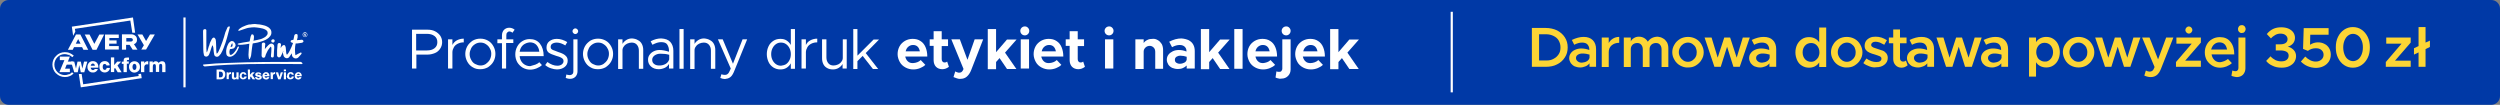 <?xml version="1.0" encoding="utf-8"?>
<!-- Generator: Adobe Illustrator 27.2.0, SVG Export Plug-In . SVG Version: 6.00 Build 0)  -->
<svg version="1.1" id="Ebene_1" xmlns="http://www.w3.org/2000/svg" xmlns:xlink="http://www.w3.org/1999/xlink" x="0px" y="0px"
	 viewBox="0 0 1145 48" style="enable-background:new 0 0 1145 48;" xml:space="preserve">
<rect x="0" y="0" width="1145" height="48" fill="#808080" stroke="none"/>
<style type="text/css">
	.st0{fill:#0039A6;}
	.st1{fill:#FFFFFF;}
	.st2{fill:none;}
	.st3{fill:none;stroke:#FFFFFF;stroke-miterlimit:10;}
	.st4{fill:#FCD535;}
</style>
<path id="Rechteck_473" class="st0" d="M4,0h1137c2.2,0,4,1.8,4,4v40c0,2.2-1.8,4-4,4H4c-2.2,0-4-1.8-4-4V4C0,1.8,1.8,0,4,0z"/>
<g id="AZ-WePrint_Druckservice-Logo_positiv_1" transform="translate(408 265)">
	<g id="Avery_Zweckform">
		<g id="Pfad_809">
			<path class="st1" d="M-344.6-231.1l0.1,0.9l-25.4,3.8l-0.7-4.7h-1.3l0.9,6.1l27.9-4.2l-0.3-2L-344.6-231.1L-344.6-231.1z
				 M-347.1-257l-28,4.2l0.6,4.2l1-1.9l-0.2-1.3l25.4-3.8l0.9,5.6h1.3L-347.1-257z"/>
		</g>
		<g id="Gruppe_613" transform="translate(3.196 17.938)">
			<g id="Pfad_810">
				<path class="st1" d="M-383.8-257h4.6l-2.2,5.5h2.2v1.6h-4.8l2.3-5.5h-2.1V-257"/>
			</g>
		</g>
		<g id="Pfad_811">
			<path class="st1" d="M-378.1-236.8h3.6v1.4h-3.6"/>
		</g>
		<g id="Gruppe_614" transform="translate(0 15.884)">
			<g id="Pfad_812">
				<path class="st1" d="M-374.3-247.2c-0.5,0.5-1.2,1-1.9,1.2l-0.3-0.8c0.6-0.2,1.1-0.6,1.5-1L-374.3-247.2z M-376.1-246
					c-0.7,0.3-1.4,0.4-2.2,0.4v-0.9c0.6,0,1.2-0.1,1.8-0.4L-376.1-246z M-378.3-245.6c-1.5,0-3-0.6-4-1.7l0.6-0.6
					c0.9,0.9,2.1,1.4,3.4,1.4V-245.6L-378.3-245.6z M-382.3-247.2c-1.1-1.1-1.7-2.6-1.7-4.1h0.9c0,1.3,0.5,2.5,1.4,3.4L-382.3-247.2
					z M-384-251.3c0-1.5,0.6-3,1.7-4l0.6,0.6c-0.9,0.9-1.4,2.2-1.4,3.4H-384z M-382.3-255.3c1-1.1,2.5-1.7,4-1.7v0.9
					c-1.3,0-2.5,0.5-3.4,1.4L-382.3-255.3z M-378.3-257c0.7,0,1.5,0.1,2.2,0.4l-0.4,0.9c-0.6-0.2-1.2-0.4-1.8-0.4L-378.3-257
					L-378.3-257z M-376.1-256.6L-376.1-256.6l-0.2,0.5L-376.1-256.6z M-376.1-256.6c0.7,0.3,1.3,0.7,1.9,1.2l-0.7,0.7
					c-0.4-0.4-1-0.8-1.5-1"/>
			</g>
		</g>
		<g id="Pfad_813">
			<path class="st1" d="M-369.4-231.9h-1.6l-0.7-3.3l0,0l-0.7,3.3h-1.6l-1.5-4.9h1.5l0.8,3.2l0,0l0.7-3.2h1.5l0.7,3.2l0,0l0.8-3.2
				h1.5L-369.4-231.9z"/>
		</g>
		<g id="Gruppe_615" transform="translate(16.047 19.997)">
			<g id="Pfad_814">
				<path class="st1" d="M-380.6-254.9c0-0.5-0.4-1-0.9-1s-0.9,0.4-1,1H-380.6z M-382.5-254c0,0.6,0.4,1,0.9,1.1h0.1
					c0.4,0,0.7-0.2,0.9-0.5h1.4c-0.3,1-1.3,1.7-2.3,1.6c-1.3,0.1-2.4-0.9-2.5-2.3c0-0.1,0-0.2,0-0.3c0-1.4,1-2.6,2.4-2.6h0.1
					c1.7,0,2.6,1.3,2.5,3H-382.5L-382.5-254z"/>
			</g>
			<g id="Pfad_815">
				<path class="st1" d="M-375.3-255c0-0.4-0.4-0.7-0.8-0.7c-0.8,0-0.9,0.7-0.9,1.4c0,0.6,0.2,1.3,0.9,1.3c0.6,0,0.8-0.3,0.9-0.9
					h1.5c-0.1,1.2-1.1,2.1-2.4,2.1s-2.4-1-2.4-2.3c0-0.1,0-0.1,0-0.2c-0.2-1.4,0.8-2.6,2.2-2.7c0.1,0,0.2,0,0.2,0
					c1.2-0.1,2.2,0.8,2.3,1.9l0,0C-374.3-255-374.8-255-375.3-255z"/>
			</g>
		</g>
		<g id="Pfad_816">
			<path class="st1" d="M-357.2-238.7h1.5v3.5l1.4-1.6h1.8l-1.7,1.8l1.9,3.1h-1.8l-1.2-2l-0.4,0.4v1.5h-1.5L-357.2-238.7
				L-357.2-238.7z"/>
		</g>
		<g id="Gruppe_616" transform="translate(31.786 18.349)">
			<g id="Pfad_817">
				<path class="st1" d="M-383.2-254.1h-0.8v-1h0.8c0-1.5,0.4-1.9,1.7-1.9c0.3,0,0.5,0,0.8,0v1.1c-0.1,0-0.3,0-0.4,0
					c-0.3,0-0.6,0-0.6,0.5v0.2h0.9v1h-0.9v3.9h-1.5V-254.1z"/>
			</g>
			<g id="Pfad_818">
				<path class="st1" d="M-378.2-251.3c0.7,0,0.9-0.8,0.9-1.4c0-0.6-0.2-1.4-0.9-1.4c-0.7,0-0.9,0.8-0.9,1.4
					S-378.9-251.3-378.2-251.3 M-378.2-255.3c1.4,0,2.5,1.1,2.5,2.5v0.1c0.1,1.4-1,2.5-2.4,2.6s-2.5-1-2.6-2.4c0-0.1,0-0.1,0-0.2
					c-0.1-1.4,1-2.5,2.3-2.6C-378.3-255.3-378.3-255.3-378.2-255.3"/>
			</g>
			<g id="Pfad_819">
				<path class="st1" d="M-375.2-255.2h1.5v0.9l0,0c0.2-0.6,0.8-1,1.4-1c0.1,0,0.3,0,0.4,0v1.5c-0.2-0.1-0.4-0.1-0.6-0.1
					c-0.6,0-1.1,0.4-1.2,1.1v0.1v2.4h-1.5L-375.2-255.2L-375.2-255.2z"/>
			</g>
			<g id="Pfad_820">
				<path class="st1" d="M-371.3-255.2h1.5v0.7l0,0c0.3-0.5,0.8-0.8,1.3-0.8c0.6,0,1.1,0.3,1.4,0.8c0.3-0.5,0.9-0.8,1.5-0.8
					c1.5,0,1.6,1.2,1.6,2.1v2.9h-1.5v-2.9c0-0.5-0.2-0.9-0.7-0.9c-0.7,0-0.7,0.5-0.7,1.3v2.4h-1.5v-2.6c0-0.6-0.2-1-0.6-1
					c-0.6,0-0.8,0.3-0.8,1.3v2.4h-1.5L-371.3-255.2L-371.3-255.2z"/>
			</g>
		</g>
		<g id="Pfad_821">
			<path class="st1" d="M-373.3-245l1.1-2.1l1.1,2.1H-373.3z M-373.2-249.2l-3.7,7h2.2l0.6-1.2h3.7l0.6,1.2h2.2l-3.6-7H-373.2z"/>
		</g>
		<g id="Gruppe_617" transform="translate(31.854 7.737)">
			<g id="Pfad_822">
				<path class="st1" d="M-379-254.5c0,0.5-0.4,0.8-1,0.8h-2v-1.6h2C-379.4-255.3-379-255-379-254.5z M-377.1-254.6L-377.1-254.6
					c0-0.6-0.2-1.2-0.6-1.6c-0.6-0.6-1.4-0.9-2.2-0.8h-4.1v7h1.9v-2.2h1.6l1.4,2.2h2.2l-1.6-2.5C-377.6-252.8-377-253.6-377.1-254.6
					"/>
			</g>
		</g>
		<g id="Pfad_823">
			<path class="st1" d="M-339.3-249.2l-1.8,3l-1.7-3h-2.2l2.9,4.9l-1.2,2h2.2l4-6.9H-339.3z"/>
		</g>
		<g id="Pfad_824">
			<path class="st1" d="M-357.9-245h3.3v-1.5h-3.3v-1.1h4.3v-1.6h-6.3v6.9h6.3v-1.6h-4.4v-1.1L-357.9-245L-357.9-245z"/>
		</g>
		<g id="Pfad_825">
			<path class="st1" d="M-364.8-244.9l-2.2-4.3h-2.2l3.6,7h1.8l3.5-7h-2.2L-364.8-244.9z"/>
		</g>
	</g>
	<g id="senkrechte_Linie">
		<rect x="-324" y="-257" class="st1" width="1" height="32"/>
	</g>
	<g id="We_Print" transform="translate(69 3)">
		<g id="WePrint" transform="translate(0.005)">
			<g id="Gruppe_618">
				<g id="Pfad_826">
					<path class="st1" d="M-347.3-244.6c-0.2,0.4-0.4,0.8-0.5,1.2c-0.2,0.4-0.4,0.8-0.6,1.2s-0.7,0.6-1.2,0.4
						c-0.2-0.1-0.4-0.4-0.5-0.6c0-0.9,0-1.7,0-2.6c0.1-0.8,0.1-1.7,0.2-2.5c0.1-0.5,0.2-0.7,0.7-0.8c0.5,0,0.9,0.2,0.9,0.7
						c0,0.2,0,0.5-0.1,0.7c0,0.2,0,0.5-0.1,0.8c0.3-0.1,0.3-0.3,0.4-0.5c0.4-0.7,1.4-1.1,1.7-0.4c0.2,0.4,0.3,0.8,0.3,1.2
						c0.1,0.7,0.1,1.4,0.2,2.2c0.1,0.2,0.2,0.5,0.3,0.7c0.2-0.2,0.4-0.4,0.6-0.7c0.3-0.4,0.5-0.9,0.8-1.4c0.5-1,0.9-1.9,1.3-3
						c0.1-0.2,0.1-0.4-0.2-0.4c-0.3-0.1-0.8-0.2-0.8-0.7c0.1-0.5,0.4-0.5,0.8-0.6c0.2,0,0.4-0.1,0.5-0.1c0.1-0.5,0.2-1,0.3-1.5
						c0-0.2,0.1-0.4,0.1-0.5c0.2-0.5,0.6-0.7,1.1-0.6c0.1,0,0.1,0.1,0.2,0.1c0.1,0.1,0.2,0.2,0.2,0.4c0,0.3,0,0.7,0,1
						c-0.1,0.4-0.2,0.9-0.3,1.3c0.4-0.1,0.9-0.1,1.3-0.1c0.2,0,0.5-0.1,0.7-0.1c0.1,0,0.2,0,0.2,0c0.4,0,0.7,0.3,0.8,0.7
						c0,0.2-0.3,0.6-0.8,0.7c-0.7,0.1-1.3,0.2-2.1,0.3c-0.2,0-0.4,0-0.7,0c-0.4,1.8-0.4,3.6-0.1,5.4c0.5-0.3,0.9-0.5,1.3-0.7
						c0.3-0.2,0.5-0.3,0.8-0.4c0.2-0.2,0.5-0.2,0.7,0c0.1,0.3-0.1,0.6-0.3,0.8c-0.3,0.4-0.7,0.7-1,1.1c-0.6,0.8-1.8,0.9-2.5,0.2
						c-0.4-0.3-0.6-0.8-0.6-1.2c0-0.2-0.1-0.4-0.1-0.7c-0.1,0.2-0.2,0.4-0.3,0.5c-0.3,0.5-0.6,0.9-0.9,1.3c-0.4,0.5-1.2,0.6-1.7,0.3
						s-0.8-0.7-0.9-1.2c-0.1-0.4-0.2-0.9-0.3-1.3C-347.2-244.4-347.2-244.5-347.3-244.6"/>
				</g>
				<g id="Pfad_827">
					<path class="st1" d="M-355.7-245.5c0.3-0.4,0.7-0.9,1.1-1.3c0.3-0.4,0.7-0.7,1.1-1c0.7-0.5,1.5-0.2,1.9,0.4
						c0,0.1,0.1,0.2,0.1,0.2c0.1,0.3,0.1,0.7,0.1,1c-0.1,1.2-0.2,2.6-0.2,3.8c0,0.4-0.1,0.6-0.4,0.7c-0.4,0.1-0.9-0.1-0.9-0.4
						c0-0.2,0-0.4,0-0.6c0.1-0.9,0.2-2,0.2-2.9c0-0.3,0-0.5-0.1-0.8c-0.1-0.5-0.4-0.1-0.6,0.2c-0.7,0.8-1.2,1.6-1.6,2.6
						c-0.2,0.4-0.4,0.9-0.5,1.4c-0.1,0.3-0.2,0.5-0.5,0.6c-0.4,0.1-0.8,0-1-0.3c-0.1-0.2-0.2-0.4-0.2-0.7c0-1.4,0.1-3,0.1-4.4
						c0-0.2,0-0.4,0-0.6c-0.1-0.5,0.3-0.9,0.7-0.9c0.5-0.1,0.9,0.3,0.9,0.7v0.1c0,0.2-0.1,0.4-0.1,0.6L-355.7-245.5
						C-355.8-245.5-355.7-245.5-355.7-245.5"/>
				</g>
				<g id="Pfad_828">
					<path class="st1" d="M-351.9-250c0.4,0,0.7,0.3,0.7,0.7c0,0.2-0.1,0.4-0.2,0.5c-0.1,0.2-0.3,0.3-0.5,0.3
						c-0.3-0.1-0.7-0.1-0.8-0.4C-352.9-249.5-352.6-250-351.9-250"/>
				</g>
				<g id="Pfad_829">
					<path class="st1" d="M-382.3-244c-0.1-0.2-0.1-0.4-0.1-0.6c0-0.4-0.1-0.8-0.1-1.1c0-1.3,0-5.5,0-6.8c0-0.5,0-1.1,0-1.7
						c0-0.1-0.1-0.2-0.2-0.3c-0.2-0.2-0.5-0.2-0.8-0.1c-0.3,0.1-0.5,0.4-0.5,0.7v1c0,1.6,0.1,6,0.1,7.6c0,0.9,0.1,1.7,0.3,2.5
						c0.1,0.4,0.5,0.7,0.9,0.7c0.4,0.1,0.8-0.1,1.1-0.4c0.7-0.7,1.3-3.6,1.7-4.4c0.1-0.2,0.2-0.3,0.3-0.4c0.1,0.4,0.2,0.8,0.3,1.1
						c0.1,0.6,0.2,3.2,0.6,3.7c0.5,0.6,1.3,0.7,1.9,0.2c0.1-0.1,0.2-0.2,0.2-0.2c0.2-0.3,0.4-0.5,0.7-0.8c0.5-0.9,1-1.8,1.3-2.7
						c0.6-1.6,1.2-3.2,1.6-4.8c0.4-1.5,0.8-3,1.2-4.5c0-0.2,0.1-0.3,0.1-0.5c-0.5-0.2-1,0-1.2,0.5c-0.3,0.7-0.6,1.4-0.9,2.1
						c0,0.1-0.6,2-0.6,2.1c-0.3,1.2-1,2.9-1.4,4c-0.3,0.9-0.7,1.7-1.1,2.6c-0.2,0.4-0.4,0.8-0.8,1.1c-0.3-0.3-0.3-2.7-0.3-3.2
						c-0.1-1.2,0-2.2-0.2-3.2c-0.1-0.3-0.2-0.5-0.4-0.7c-0.2-0.3-0.5-0.4-0.8-0.2c-0.1,0.1-0.2,0.1-0.3,0.2
						c-0.1,0.2-0.2,0.3-0.3,0.4c-0.1,0.2-0.2,0.4-0.3,0.6c-0.1,0.3-0.2,0.5-0.4,0.8c-0.1,0.3-0.2,0.5-0.3,0.8c0,0.1-0.1,0.3-0.1,0.5
						l0,0C-381.5-246.8-381.9-244.4-382.3-244"/>
				</g>
				<g id="Pfad_830">
					<path class="st1" d="M-370.6-248.2c-0.2,0.1-0.3,0.3-0.4,0.5c-0.2,0.4-0.3,0.8-0.4,1.2c0.2,0,0.3,0,0.5-0.1
						c0.1,0,0.3-0.1,0.3-0.2c0.1-0.1,0.1-0.2,0.1-0.4s0-0.3,0-0.5s0-0.3-0.1-0.4C-370.5-248.2-370.6-248.3-370.6-248.2
						 M-369.5-246.3c-0.1,0.2-0.3,0.3-0.4,0.4c-0.2,0.1-0.4,0.2-0.6,0.2c-0.4,0.1-0.8,0.2-1.2,0.2c-0.1,0.3-0.1,0.6-0.2,0.9
						c0,0.3-0.1,0.5,0,0.8c0,0.2,0.1,0.4,0.1,0.6c0,0.1,0.2,0.3,0.3,0.3c0.2,0.1,0.4,0,0.6-0.1c0.2-0.2,0.5-0.3,0.7-0.5
						s0.5-0.5,0.7-0.8s0.4-0.5,0.6-0.8s0.3-0.5,0.4-0.7s0.2-0.4,0.2-0.5c0.1-0.1,0.1-0.2,0.2-0.3s0.2-0.1,0.3-0.1
						c0.1,0,0.2,0.1,0.2,0.1c0.1,0.1,0.1,0.2,0,0.3c-0.1,0.2-0.1,0.3-0.2,0.5c-0.1,0.3-0.2,0.6-0.4,0.9c-0.2,0.3-0.4,0.7-0.6,1
						s-0.5,0.7-0.8,0.9c-0.3,0.3-0.6,0.5-1,0.7s-0.8,0.3-1.2,0.3c-0.5,0-0.9-0.2-1.2-0.5c-0.3-0.4-0.4-0.9-0.4-1.3
						c-0.1-0.6,0-1.2,0.1-1.8s0.3-1.2,0.6-1.8c0.2-0.5,0.5-1,0.9-1.3c0.3-0.3,0.6-0.5,1-0.5c0.3,0,0.7,0.1,0.9,0.3
						c0.2,0.2,0.4,0.5,0.6,0.8c0.1,0.3,0.2,0.6,0.2,1C-369.2-246.9-369.3-246.6-369.5-246.3"/>
				</g>
				<g id="Pfad_831">
					<path class="st1" d="M-361.4-247.3c-0.1,0.4-0.1,0.8-0.2,1.4c-0.1,0.5-0.3,2.8-0.4,3.3c-0.1,0.4-0.2,0.8-0.4,1.2
						c-0.1,0.3-0.3,0.5-0.4,0.5s-0.2-0.1-0.2-0.3c-0.1-0.6-0.2-1.1-0.2-1.7c0-0.7,0.2-3.2,0.3-4.2l0.1-1c0.1-0.2,0.1-0.4,0.1-0.5
						c0-0.3,0.1-0.6,0.1-0.8c0.1-0.3,0.1-0.7,0.2-1s0.1-0.7,0.2-0.9s0.2-0.5,0.3-0.7s0.2-0.3,0.3-0.3c0.2,0,0.4,0.1,0.6,0.2
						c0.1,0.2,0.2,0.4,0.3,0.6c0,0.3,0,0.5,0,0.8s-0.1,0.6-0.1,0.9c-0.1,0.3-0.1,0.5-0.2,0.8s-0.1,0.4-0.2,0.6"/>
				</g>
				<g id="Pfad_832">
					<path class="st1" d="M-363.3-247.9c-0.5,0.1-0.6,0.1-1.1,0.2c-0.5,0.1-2.8,0.3-3,0.2c-0.2,0-0.4-0.1-0.6-0.1
						c-0.1-0.1-0.2-0.1-0.2-0.2c0-0.1,0.2-0.2,0.4-0.3c0.3-0.1,4-0.8,4.5-0.8l1.5-0.3c0.3,0,0.6-0.1,1.1-0.2
						c0.5-0.1,0.9-0.2,1.5-0.3s1.2-0.3,1.7-0.4c0.5-0.2,1-0.4,1.5-0.7c0.4-0.2,0.8-0.5,1.1-0.9c0.3-0.3,0.5-0.7,0.5-1.1
						c0-0.3-0.1-0.6-0.2-0.9c-0.2-0.3-0.5-0.5-0.8-0.7c-0.4-0.2-0.8-0.4-1.2-0.5c-0.4-0.1-0.9-0.2-1.4-0.3c-0.4-0.1-0.9-0.1-1.4-0.2
						c-0.4,0-0.9-0.1-1.2-0.1c-0.8,0-1.5,0.1-2.3,0.2c-0.4,0.1-0.9,0.1-1.3,0.3c-0.6,0.2-1.1,0.4-1.5,0.5s-0.7,0.2-0.9,0.3
						c-0.2,0.1-0.5,0.2-0.6,0.2s-0.2,0.1-0.3,0.1c-0.3,0-0.4-0.1-0.4-0.2c0-0.1,0.1-0.2,0.2-0.3s0.2-0.2,0.3-0.3s0.2-0.2,0.3-0.3
						c0.1,0,0.1-0.1,0.2-0.1c0.5-0.4,1.1-0.7,1.7-0.9c0.6-0.3,1.2-0.5,1.9-0.7c0.3-0.1,0.6-0.1,1-0.1c0.5-0.1,1.2-0.2,1.8-0.2
						c0.4,0,0.8,0,1.2,0.1c0.4,0,0.8,0.1,1.2,0.1c0.3,0.1,0.7,0.1,1.1,0.2s0.8,0.2,1.2,0.3c0.4,0.1,0.8,0.3,1.2,0.5
						c0.4,0.2,0.7,0.4,1,0.7c0.3,0.2,0.5,0.6,0.7,0.9c0.2,0.4,0.2,0.8,0.2,1.2c0,0.6-0.2,1.1-0.6,1.6s-0.8,0.9-1.3,1.2
						c-0.5,0.4-1.1,0.6-1.8,0.9c-0.6,0.2-1.3,0.4-1.9,0.6s-1.2,0.3-1.8,0.4c-0.6,0.1-1,0.2-1.4,0.2L-363.3-247.9z"/>
				</g>
			</g>
		</g>
		<g id="Druckservice" transform="translate(6.19 20.832)">
			<g id="Gruppe_619">
				<g id="Pfad_833">
					<path class="st1" d="M-384-257h2c1.1,0,2,0.9,2,2c0,0.1,0,0.2,0,0.3c0,0.7-0.3,1.4-0.8,1.8c-0.4,0.3-0.9,0.4-1.3,0.4h-1.9
						L-384-257L-384-257z M-382.2-253.4c0.7,0,1.1-0.4,1.1-1.3c0-0.9-0.4-1.3-1.1-1.3h-0.7v2.6H-382.2z"/>
				</g>
				<g id="Pfad_834">
					<path class="st1" d="M-379.5-255.7h1v0.5l0,0c0.2-0.4,0.5-0.6,0.9-0.6c0.1,0,0.2,0,0.2,0v0.9l0,0c-0.6-0.1-1,0.2-1,0.9v1.4h-1
						v-3.1L-379.5-255.7L-379.5-255.7z"/>
				</g>
				<g id="Pfad_835">
					<path class="st1" d="M-377-253.6v-2.1h1v1.9c0,0.3,0.2,0.6,0.5,0.6s0.6-0.3,0.6-0.7v-1.8h1v3.2h-1v-0.4l0,0
						c-0.2,0.3-0.6,0.5-1,0.5c-0.6,0-1.1-0.4-1.1-1C-377-253.5-377-253.5-377-253.6z"/>
				</g>
				<g id="Pfad_836">
					<path class="st1" d="M-373.4-254.1c0-0.9,0.6-1.7,1.5-1.7h0.1c0.8-0.1,1.4,0.5,1.5,1.2h-1c0-0.3-0.2-0.5-0.5-0.5
						c-0.4,0-0.7,0.4-0.7,1s0.2,0.9,0.7,0.9c0.3,0,0.5-0.2,0.6-0.6h1c0,0.8-0.7,1.3-1.5,1.3c0,0,0,0-0.1,0c-0.9,0.1-1.6-0.6-1.7-1.5
						C-373.4-254-373.4-254-373.4-254.1z"/>
				</g>
				<g id="Pfad_837">
					<path class="st1" d="M-369.7-257h1v2.4l1-1.1h1.2l-1.1,1.2l1.3,2h-1.2l-0.8-1.3l-0.3,0.3v1h-1L-369.7-257z"/>
				</g>
				<g id="Pfad_838">
					<path class="st1" d="M-366.4-253.5h1c0,0.3,0.3,0.5,0.6,0.5l0,0c0.3,0,0.5-0.1,0.5-0.3c0-0.3-0.4-0.3-0.8-0.4
						c-0.5-0.1-1.2-0.2-1.2-1c0-0.7,0.6-1,1.4-1c0.9,0,1.4,0.4,1.4,1h-0.9c0-0.3-0.2-0.4-0.5-0.4c-0.2,0-0.4,0.1-0.4,0.3
						s0.4,0.2,0.8,0.3c0.5,0.1,1.2,0.2,1.2,1.1c0,0.7-0.6,1.1-1.5,1.1C-365.8-252.4-366.4-252.8-366.4-253.5z"/>
				</g>
				<g id="Pfad_839">
					<path class="st1" d="M-363-254.1c0-0.9,0.7-1.6,1.5-1.7h0.1c0.4,0,0.8,0.1,1.1,0.4c0.4,0.4,0.6,1,0.5,1.5h-2.2
						c0,0.4,0.3,0.7,0.7,0.7l0,0c0.2,0,0.4-0.1,0.5-0.3h1c-0.1,0.3-0.3,0.6-0.5,0.8c-0.3,0.2-0.6,0.3-1,0.3
						C-362.2-252.4-363-253-363-254.1L-363-254.1z M-360.8-254.5c0-0.3-0.3-0.6-0.6-0.6l0,0c-0.3,0-0.6,0.3-0.7,0.6H-360.8z"/>
				</g>
				<g id="Pfad_840">
					<path class="st1" d="M-359.3-255.7h1v0.5l0,0c0.2-0.3,0.5-0.6,0.9-0.6c0.1,0,0.2,0,0.2,0v0.9l0,0c-0.6-0.1-1,0.2-1,0.9v1.4h-1
						L-359.3-255.7L-359.3-255.7z"/>
				</g>
				<g id="Pfad_841">
					<path class="st1" d="M-356.9-255.7h1.1l0.4,1.4c0.1,0.2,0.1,0.4,0.2,0.7l0,0c0,0,0.1-0.3,0.2-0.7l0.4-1.4h1l-1.1,3.2h-1.1
						L-356.9-255.7z"/>
				</g>
				<g id="Pfad_842">
					<path class="st1" d="M-353.2-257h1v0.8h-1V-257z M-353.2-255.7h1v3.2h-1V-255.7z"/>
				</g>
				<g id="Pfad_843">
					<path class="st1" d="M-351.7-254.1c0-0.9,0.6-1.7,1.5-1.7h0.1c0.8-0.1,1.4,0.5,1.5,1.2h-1c0-0.3-0.2-0.5-0.5-0.5
						c-0.4,0-0.7,0.4-0.7,1s0.2,0.9,0.7,0.9c0.3,0,0.5-0.2,0.5-0.6h1c0,0.8-0.7,1.3-1.5,1.3c0,0,0,0-0.1,0c-0.9,0.1-1.6-0.6-1.7-1.5
						C-351.7-254-351.7-254-351.7-254.1z"/>
				</g>
				<g id="Pfad_844">
					<path class="st1" d="M-348.2-254.1c0-0.9,0.7-1.6,1.5-1.7h0.1c0.4,0,0.8,0.1,1.1,0.4c0.4,0.4,0.6,1,0.5,1.5h-2.3
						c0,0.4,0.3,0.7,0.7,0.7l0,0c0.2,0,0.4-0.1,0.5-0.3h1c-0.1,0.3-0.3,0.6-0.5,0.8c-0.3,0.2-0.6,0.3-1,0.3
						C-347.5-252.4-348.3-253.1-348.2-254.1C-348.2-254-348.2-254.1-348.2-254.1z M-345.9-254.5c0-0.3-0.3-0.6-0.6-0.6l0,0
						c-0.3,0-0.6,0.3-0.7,0.6H-345.9z"/>
				</g>
			</g>
		</g>
		<g id="CMYK_Verlauf" transform="translate(0 17.329)">
			<g id="Pfad_845">
				<path class="st1" d="M-339.3-257c-11.1,0-22.2,0-33.3,0.5c-3.7,0.1-7.4,0.3-11.1,0.7c-0.8,0.1,0.1,1,0.6,0.9
					c13.4-1.3,27-1.2,40.4-1.1c1.3,0,2.6,0,4,0C-338-256-338.9-257-339.3-257"/>
			</g>
		</g>
		<g id="R">
			<path class="st1" d="M-336.2-252.1c0,0.6-0.5,1.1-1.1,1.1l0,0c-0.6,0-1.1-0.5-1.1-1.1c0,0,0,0,0-0.1c0-0.6,0.6-1.1,1.2-1.1
				C-336.7-253.1-336.2-252.7-336.2-252.1z M-338.2-252.1c0,0.5,0.4,0.9,0.9,0.9s0.9-0.4,0.9-0.9s-0.4-0.8-0.9-0.9
				C-337.8-253-338.2-252.6-338.2-252.1z M-337.5-251.5h-0.3v-1.1c0.1,0,0.3,0,0.4,0s0.3,0,0.4,0.1s0.1,0.1,0.1,0.2
				c0,0.1-0.1,0.2-0.2,0.2l0,0c0,0.1,0.1,0.2,0.1,0.3c0,0.2,0.1,0.2,0.1,0.3h-0.3c-0.1-0.1-0.1-0.2-0.1-0.3s-0.1-0.2-0.2-0.2h-0.1
				v0.5H-337.5z M-337.5-252.1h0.1c0.1,0,0.2,0,0.2-0.2c0-0.1-0.1-0.2-0.2-0.2h-0.1V-252.1z"/>
		</g>
	</g>
</g>
<rect x="1079.9" y="14.6" class="st2" width="87.1" height="37.2"/>
<g>
	<path class="st1" d="M195.9,13.6c1.2,0,2.3,0.2,3.3,0.7s1.8,1.2,2.4,2c0.6,0.9,0.9,1.9,0.9,3c0,1.1-0.3,2.1-0.9,3
		c-0.6,0.9-1.4,1.6-2.4,2s-2.1,0.7-3.3,0.7h-5.2v6.4h-2V13.6H195.9z M199,22.1c0.9-0.7,1.3-1.6,1.3-2.8c0-1.2-0.4-2.1-1.3-2.8
		c-0.9-0.7-2.1-1-3.5-1h-4.9v7.6h4.9C197,23.1,198.1,22.8,199,22.1z"/>
	<path class="st1" d="M209.2,18.5c0.9-0.5,2-0.8,3.2-0.8v1.7c-1,0-1.9,0.2-2.7,0.6c-0.8,0.4-1.4,0.9-1.8,1.6
		c-0.4,0.7-0.7,1.5-0.7,2.3v7.5h-2V18h2v2.6C207.6,19.8,208.3,19,209.2,18.5z"/>
	<path class="st1" d="M216.5,30.8c-1.1-0.6-1.9-1.5-2.5-2.6c-0.6-1.1-0.9-2.3-0.9-3.5s0.3-2.4,0.9-3.5c0.6-1.1,1.5-1.9,2.5-2.6
		c1.1-0.6,2.2-0.9,3.5-0.9s2.4,0.3,3.5,0.9c1.1,0.6,1.9,1.5,2.5,2.6c0.6,1.1,0.9,2.2,0.9,3.5s-0.3,2.4-0.9,3.5
		c-0.6,1.1-1.5,1.9-2.5,2.6c-1.1,0.6-2.2,0.9-3.5,0.9S217.6,31.5,216.5,30.8z M222.5,29.3c0.7-0.5,1.3-1.1,1.8-1.9
		c0.4-0.8,0.7-1.7,0.7-2.7c0-1-0.2-1.8-0.7-2.6c-0.4-0.8-1-1.4-1.8-1.9c-0.7-0.5-1.6-0.7-2.4-0.7c-0.9,0-1.7,0.2-2.5,0.7
		c-0.8,0.5-1.4,1.1-1.8,1.9s-0.7,1.7-0.7,2.6c0,1,0.2,1.8,0.7,2.7s1,1.5,1.8,1.9s1.6,0.7,2.5,0.7C220.9,30,221.7,29.8,222.5,29.3z"
		/>
	<path class="st1" d="M231.8,18h3.3v1.7h-3.3v11.7h-1.9V19.8h-2.1V18h2.1v-1.8c0-1,0.3-1.8,0.9-2.5c0.6-0.6,1.4-1,2.4-1
		c0.9,0,1.8,0.3,2.5,0.9l-1,1.4c-0.2-0.2-0.4-0.3-0.6-0.4c-0.2-0.1-0.5-0.2-0.8-0.2c-0.4,0-0.7,0.2-1,0.5c-0.3,0.3-0.4,0.7-0.4,1.2
		V18z"/>
	<path class="st1" d="M245.2,29.6c0.8-0.3,1.4-0.7,1.8-1.1l1.2,1.3c-0.6,0.6-1.4,1.1-2.4,1.5s-2,0.6-3,0.6c-1.2,0-2.3-0.3-3.4-0.9
		c-1-0.6-1.9-1.5-2.5-2.5c-0.6-1.1-0.9-2.3-0.9-3.6c0-1.3,0.3-2.5,0.9-3.6s1.4-1.9,2.4-2.5c1-0.6,2.1-0.9,3.3-0.9
		c2,0,3.6,0.7,4.7,2.1c1.1,1.4,1.7,3.3,1.7,5.7h-11c0.1,1.3,0.6,2.4,1.5,3.3c0.9,0.8,2,1.3,3.3,1.3C243.6,30,244.4,29.9,245.2,29.6z
		 M239.6,20.6c-0.9,0.8-1.4,1.8-1.6,3.1h9c-0.1-1.3-0.6-2.3-1.3-3.1c-0.7-0.8-1.8-1.2-3-1.2C241.5,19.5,240.5,19.9,239.6,20.6z"/>
	<path class="st1" d="M252.4,31.3c-1-0.3-1.9-0.8-2.7-1.5l1-1.4c1.5,1.1,3.1,1.7,4.5,1.7c0.9,0,1.6-0.2,2.1-0.6s0.8-0.9,0.8-1.5
		c0-0.5-0.1-0.8-0.4-1.1s-0.7-0.5-1.1-0.7s-1.1-0.4-1.8-0.6c-1.6-0.5-2.8-1-3.5-1.5c-0.7-0.6-1-1.3-1-2.3c0-1.2,0.4-2.2,1.3-2.9
		s2-1.1,3.4-1.1c0.8,0,1.6,0.1,2.5,0.4c0.8,0.3,1.6,0.6,2.3,1.1l-0.9,1.5c-1.3-0.8-2.6-1.3-3.9-1.3c-0.8,0-1.5,0.2-2,0.5
		c-0.5,0.3-0.8,0.8-0.8,1.5c0,0.4,0.1,0.7,0.3,0.9c0.2,0.2,0.6,0.5,1,0.6c0.5,0.2,1.2,0.4,2.1,0.8c1,0.3,1.7,0.6,2.3,0.9
		s1.1,0.7,1.5,1.2c0.4,0.5,0.6,1.1,0.6,1.9c0,1.2-0.5,2.2-1.4,2.9s-2.1,1.1-3.5,1.1C254.3,31.8,253.3,31.6,252.4,31.3z"/>
	<path class="st1" d="M260.1,36c-0.4-0.1-0.7-0.2-1-0.3l0.3-1.6c0.2,0.1,0.5,0.2,0.8,0.2c0.3,0.1,0.6,0.1,0.9,0.1
		c0.4,0,0.8-0.2,1.1-0.5c0.3-0.3,0.4-0.7,0.4-1.2V18h1.9v14.6c0,1-0.3,1.8-0.9,2.5c-0.6,0.6-1.4,1-2.4,1
		C260.9,36.1,260.5,36.1,260.1,36z M262.6,15.2c-0.3-0.3-0.4-0.6-0.4-0.9c0-0.3,0.1-0.6,0.4-0.9c0.3-0.3,0.6-0.4,0.9-0.4
		c0.3,0,0.6,0.1,0.9,0.4c0.3,0.3,0.4,0.6,0.4,0.9c0,0.3-0.1,0.6-0.4,0.9c-0.3,0.3-0.6,0.4-0.9,0.4C263.2,15.6,262.9,15.5,262.6,15.2
		z"/>
	<path class="st1" d="M270.4,30.8c-1.1-0.6-1.9-1.5-2.5-2.6c-0.6-1.1-0.9-2.3-0.9-3.5s0.3-2.4,0.9-3.5c0.6-1.1,1.5-1.9,2.5-2.6
		c1.1-0.6,2.2-0.9,3.5-0.9s2.4,0.3,3.5,0.9c1.1,0.6,1.9,1.5,2.5,2.6c0.6,1.1,0.9,2.2,0.9,3.5s-0.3,2.4-0.9,3.5
		c-0.6,1.1-1.5,1.9-2.5,2.6c-1.1,0.6-2.2,0.9-3.5,0.9S271.5,31.5,270.4,30.8z M276.4,29.3c0.7-0.5,1.3-1.1,1.8-1.9
		c0.4-0.8,0.7-1.7,0.7-2.7c0-1-0.2-1.8-0.7-2.6c-0.4-0.8-1-1.4-1.8-1.9c-0.7-0.5-1.6-0.7-2.4-0.7c-0.9,0-1.7,0.2-2.5,0.7
		c-0.8,0.5-1.4,1.1-1.8,1.9s-0.7,1.7-0.7,2.6c0,1,0.2,1.8,0.7,2.7s1,1.5,1.8,1.9s1.6,0.7,2.5,0.7C274.8,30,275.6,29.8,276.4,29.3z"
		/>
	<path class="st1" d="M292.2,18.4c0.8,0.4,1.4,1,1.8,1.8c0.4,0.8,0.6,1.7,0.6,2.7v8.6h-2v-8.3c0-1.1-0.3-2-0.9-2.7
		c-0.6-0.7-1.4-1-2.4-1c-0.7,0-1.4,0.2-2.1,0.5c-0.6,0.3-1.1,0.7-1.5,1.3c-0.4,0.5-0.6,1.1-0.6,1.7v8.6h-2V18h2v2.1
		c0.4-0.7,1-1.3,1.8-1.8c0.8-0.5,1.7-0.7,2.6-0.7C290.6,17.7,291.4,17.9,292.2,18.4z"/>
	<path class="st1" d="M307,19.2c0.9,1,1.4,2.4,1.4,4v8.2h-2v-2.1c-0.5,0.8-1.1,1.4-2,1.8c-0.9,0.4-1.8,0.6-2.7,0.6
		c-1.4,0-2.6-0.4-3.5-1.2c-0.9-0.8-1.4-1.8-1.4-3.1c0-0.9,0.2-1.6,0.7-2.3c0.5-0.7,1.1-1.2,1.9-1.6c0.8-0.4,1.7-0.6,2.6-0.6
		c1.4,0,2.8,0.3,4.4,0.8v-0.5c0-1.1-0.3-2-0.8-2.8s-1.5-1.1-2.8-1.1c-0.6,0-1.2,0.1-1.9,0.3c-0.6,0.2-1.3,0.5-2.1,0.9l-0.8-1.6
		c1.7-0.9,3.3-1.3,4.8-1.3C304.7,17.7,306.1,18.2,307,19.2z M304.8,29.3c0.9-0.5,1.4-1.2,1.7-2.1v-2.1c-1.3-0.4-2.7-0.5-4.1-0.5
		c-1,0-1.9,0.3-2.6,0.8c-0.7,0.5-1.1,1.2-1.1,2c0,0.8,0.3,1.5,0.9,1.9c0.6,0.5,1.4,0.7,2.4,0.7S303.9,29.8,304.8,29.3z"/>
	<path class="st1" d="M311.2,13.3h1.9v18.2h-1.9V13.3z"/>
	<path class="st1" d="M325.2,18.4c0.8,0.4,1.4,1,1.8,1.8c0.4,0.8,0.6,1.7,0.6,2.7v8.6h-2v-8.3c0-1.1-0.3-2-0.9-2.7
		c-0.6-0.7-1.4-1-2.4-1c-0.7,0-1.4,0.2-2.1,0.5c-0.6,0.3-1.1,0.7-1.5,1.3c-0.4,0.5-0.6,1.1-0.6,1.7v8.6h-2V18h2v2.1
		c0.4-0.7,1-1.3,1.8-1.8c0.8-0.5,1.7-0.7,2.6-0.7C323.5,17.7,324.4,17.9,325.2,18.4z"/>
	<path class="st1" d="M329.9,35.7l0.5-1.7c0.5,0.2,1,0.3,1.6,0.3c0.5,0,0.8-0.1,1.1-0.3c0.3-0.2,0.6-0.5,0.8-0.9l0.8-1.7L328.8,18
		h2.2l4.7,11.2l4.4-11.2h2.1L336.1,33c-0.5,1.1-1,1.9-1.7,2.4c-0.7,0.5-1.5,0.7-2.4,0.8C331.3,36.2,330.6,36,329.9,35.7z"/>
	<path class="st1" d="M364.1,13.3v18.2h-1.9V29c-0.5,0.9-1.2,1.6-2,2.1c-0.8,0.5-1.8,0.7-2.8,0.7c-1.2,0-2.2-0.3-3.2-0.9
		c-0.9-0.6-1.7-1.4-2.2-2.5c-0.5-1.1-0.8-2.3-0.8-3.6s0.3-2.6,0.8-3.6c0.5-1.1,1.3-1.9,2.2-2.5c0.9-0.6,2-0.9,3.2-0.9
		c1.1,0,2,0.2,2.8,0.7c0.8,0.5,1.5,1.2,2,2.1v-7.3H364.1z M360,29.4c0.7-0.5,1.2-1.1,1.6-1.9s0.6-1.7,0.6-2.7c0-1-0.2-1.9-0.6-2.7
		s-0.9-1.4-1.6-1.9c-0.7-0.5-1.5-0.7-2.3-0.7c-0.9,0-1.6,0.2-2.3,0.7c-0.7,0.5-1.2,1.1-1.6,1.9s-0.6,1.7-0.6,2.7
		c0,1,0.2,1.9,0.6,2.7s0.9,1.4,1.6,1.9c0.7,0.5,1.5,0.7,2.3,0.7C358.5,30,359.3,29.8,360,29.4z"/>
	<path class="st1" d="M371.1,18.5c0.9-0.5,2-0.8,3.2-0.8v1.7c-1,0-1.9,0.2-2.7,0.6c-0.8,0.4-1.4,0.9-1.8,1.6
		c-0.4,0.7-0.7,1.5-0.7,2.3v7.5h-2V18h2v2.6C369.5,19.8,370.1,19,371.1,18.5z"/>
	<path class="st1" d="M387.8,18v13.4h-1.9v-2.1c-0.4,0.7-1,1.3-1.8,1.8c-0.8,0.5-1.7,0.7-2.6,0.7c-1,0-1.9-0.2-2.6-0.6
		c-0.8-0.4-1.4-1-1.8-1.8c-0.4-0.8-0.6-1.7-0.6-2.7V18h2v8.3c0,1.1,0.3,2,0.9,2.7c0.6,0.7,1.4,1,2.4,1c0.7,0,1.4-0.2,2.1-0.5
		c0.6-0.3,1.1-0.7,1.5-1.3c0.4-0.5,0.6-1.1,0.6-1.7V18H387.8z"/>
	<path class="st1" d="M390.8,13.3h1.9v12.2l7.4-7.4h2.5l-6.1,6.2l5.7,7.3h-2.4l-4.7-6l-2.4,2.4v3.6h-1.9V13.3z"/>
	<path class="st1" d="M420.1,28.5c0.6-0.2,1.2-0.6,1.6-1l2.1,2.2c-0.6,0.6-1.4,1.1-2.4,1.5c-1,0.4-2,0.6-3.1,0.6
		c-1.3,0-2.5-0.3-3.6-0.9c-1.1-0.6-2-1.4-2.6-2.5c-0.6-1.1-1-2.3-1-3.6c0-1.3,0.3-2.5,0.9-3.6c0.6-1.1,1.5-1.9,2.5-2.5
		c1.1-0.6,2.2-0.9,3.5-0.9c1.4,0,2.6,0.3,3.6,1c1,0.6,1.8,1.6,2.3,2.8c0.5,1.2,0.8,2.6,0.8,4.3h-10.1c0.2,0.9,0.6,1.7,1.2,2.2
		c0.6,0.6,1.4,0.8,2.3,0.8C418.8,28.9,419.5,28.7,420.1,28.5z M416,21.4c-0.6,0.5-1,1.2-1.2,2.1h6.5c-0.2-0.9-0.5-1.6-1-2.1
		c-0.5-0.5-1.2-0.8-2.1-0.8S416.6,20.9,416,21.4z"/>
	<path class="st1" d="M434.6,30.6c-0.4,0.3-0.9,0.6-1.4,0.8c-0.6,0.2-1.1,0.3-1.6,0.3c-1.2,0-2.2-0.4-2.9-1.1s-1.1-1.8-1.1-3v-6.6
		h-1.8V18h1.8v-3.7h3.7V18h2.9v3.1h-2.9v6c0,0.4,0.1,0.8,0.4,1.1c0.2,0.3,0.5,0.4,0.9,0.4c0.3,0,0.5,0,0.7-0.1
		c0.2-0.1,0.4-0.2,0.5-0.3L434.6,30.6z"/>
	<path class="st1" d="M438.3,35.9c-0.6-0.2-1.1-0.4-1.6-0.6l0.8-2.6c0.3,0.2,0.6,0.3,0.9,0.4c0.3,0.1,0.6,0.2,0.8,0.2
		c0.4,0,0.7-0.1,1-0.2c0.3-0.2,0.5-0.4,0.7-0.7l0.4-0.8L435.7,18h3.9l3.5,9.4l3.3-9.4h3.9l-5.5,14.1c-0.5,1.3-1.2,2.3-2,3
		s-1.8,1-2.8,1C439.5,36.2,438.9,36.1,438.3,35.9z"/>
	<path class="st1" d="M452.4,13.3h3.8v10.6l5-5.8h4.4l-5.3,6l5.2,7.5h-4.3l-3.4-5l-1.6,1.8v3.3h-3.8V13.3z"/>
	<path class="st1" d="M467.9,15.6c-0.4-0.4-0.6-0.9-0.6-1.5c0-0.5,0.2-1,0.6-1.4c0.4-0.4,0.9-0.6,1.5-0.6c0.6,0,1,0.2,1.4,0.6
		c0.4,0.4,0.6,0.9,0.6,1.4c0,0.6-0.2,1.1-0.6,1.5c-0.4,0.4-0.9,0.6-1.4,0.6C468.8,16.2,468.3,16,467.9,15.6z M467.5,18h3.8v13.4
		h-3.8V18z"/>
	<path class="st1" d="M482.4,28.5c0.6-0.2,1.2-0.6,1.6-1l2.1,2.2c-0.6,0.6-1.4,1.1-2.4,1.5c-1,0.4-2,0.6-3.1,0.6
		c-1.3,0-2.5-0.3-3.6-0.9c-1.1-0.6-2-1.4-2.6-2.5c-0.6-1.1-1-2.3-1-3.6c0-1.3,0.3-2.5,0.9-3.6c0.6-1.1,1.5-1.9,2.5-2.5
		c1.1-0.6,2.2-0.9,3.5-0.9c1.4,0,2.6,0.3,3.6,1c1,0.6,1.8,1.6,2.3,2.8c0.5,1.2,0.8,2.6,0.8,4.3h-10.1c0.2,0.9,0.6,1.7,1.2,2.2
		c0.6,0.6,1.4,0.8,2.3,0.8C481.1,28.9,481.8,28.7,482.4,28.5z M478.3,21.4c-0.6,0.5-1,1.2-1.2,2.1h6.5c-0.2-0.9-0.5-1.6-1-2.1
		c-0.5-0.5-1.2-0.8-2.1-0.8S478.9,20.9,478.3,21.4z"/>
	<path class="st1" d="M496.9,30.6c-0.4,0.3-0.9,0.6-1.4,0.8c-0.6,0.2-1.1,0.3-1.6,0.3c-1.2,0-2.2-0.4-2.9-1.1s-1.1-1.8-1.1-3v-6.6
		h-1.8V18h1.8v-3.7h3.7V18h2.9v3.1h-2.9v6c0,0.4,0.1,0.8,0.4,1.1c0.2,0.3,0.5,0.4,0.9,0.4c0.3,0,0.5,0,0.7-0.1
		c0.2-0.1,0.4-0.2,0.5-0.3L496.9,30.6z"/>
	<path class="st1" d="M506.5,15.6c-0.4-0.4-0.6-0.9-0.6-1.5c0-0.5,0.2-1,0.6-1.4c0.4-0.4,0.9-0.6,1.5-0.6c0.6,0,1,0.2,1.4,0.6
		c0.4,0.4,0.6,0.9,0.6,1.4c0,0.6-0.2,1.1-0.6,1.5c-0.4,0.4-0.9,0.6-1.4,0.6C507.4,16.2,506.9,16,506.5,15.6z M506.1,18h3.8v13.4
		h-3.8V18z"/>
	<path class="st1" d="M530.3,18.4c0.8,0.4,1.3,1.1,1.8,1.8c0.4,0.8,0.6,1.7,0.6,2.7v8.6h-3.6v-7.7c0-0.8-0.2-1.5-0.7-2
		c-0.5-0.5-1.1-0.8-1.8-0.8c-0.8,0-1.5,0.3-2,0.8c-0.5,0.5-0.8,1.1-0.8,1.8v8h-3.8V18h3.8v1.7c0.4-0.6,1-1.1,1.7-1.4
		c0.7-0.4,1.5-0.5,2.4-0.5C528.7,17.7,529.5,17.9,530.3,18.4z"/>
	<path class="st1" d="M544.4,18.4c0.9,0.5,1.6,1.1,2.1,2s0.7,1.9,0.7,3v8h-3.7v-1.4c-0.5,0.5-1.1,0.9-1.8,1.2
		c-0.7,0.3-1.5,0.4-2.2,0.4c-1,0-1.8-0.2-2.6-0.5c-0.8-0.4-1.4-0.9-1.8-1.5c-0.4-0.7-0.7-1.4-0.7-2.2c0-0.9,0.2-1.6,0.7-2.3
		s1.2-1.2,2-1.6c0.8-0.4,1.8-0.6,2.8-0.6c1.2,0,2.3,0.2,3.5,0.7v-0.3c0-0.8-0.3-1.4-0.8-1.9c-0.5-0.5-1.3-0.8-2.3-0.8
		c-1.1,0-2.2,0.3-3.5,1l-1.3-2.5c1.9-1,3.8-1.5,5.6-1.5C542.4,17.7,543.5,18,544.4,18.4z M542.4,28.7c0.6-0.3,1-0.8,1.1-1.4V26
		c-0.9-0.3-1.9-0.5-2.9-0.5c-0.7,0-1.3,0.2-1.8,0.5c-0.5,0.4-0.7,0.8-0.7,1.4s0.2,1,0.6,1.3c0.4,0.3,1,0.5,1.6,0.5
		C541.2,29.2,541.8,29,542.4,28.7z"/>
	<path class="st1" d="M550,13.3h3.8v10.6l5-5.8h4.4l-5.3,6l5.2,7.5h-4.3l-3.4-5l-1.6,1.8v3.3H550V13.3z"/>
	<path class="st1" d="M565.3,13.3h3.8v18.2h-3.8V13.3z"/>
	<path class="st1" d="M580.3,28.5c0.6-0.2,1.2-0.6,1.6-1l2.1,2.2c-0.6,0.6-1.4,1.1-2.4,1.5s-2,0.6-3.1,0.6c-1.3,0-2.5-0.3-3.6-0.9
		c-1.1-0.6-2-1.4-2.6-2.5c-0.6-1.1-1-2.3-1-3.6c0-1.3,0.3-2.5,0.9-3.6c0.6-1.1,1.5-1.9,2.5-2.5c1.1-0.6,2.2-0.9,3.5-0.9
		c1.4,0,2.6,0.3,3.6,1c1,0.6,1.8,1.6,2.3,2.8c0.5,1.2,0.8,2.6,0.8,4.3H575c0.2,0.9,0.6,1.7,1.2,2.2c0.6,0.6,1.4,0.8,2.3,0.8
		C579,28.9,579.6,28.7,580.3,28.5z M576.2,21.4c-0.6,0.5-1,1.2-1.2,2.1h6.5c-0.2-0.9-0.5-1.6-1-2.1c-0.5-0.5-1.2-0.8-2.1-0.8
		S576.8,20.9,576.2,21.4z"/>
	<path class="st1" d="M585.4,35.9c-0.5-0.1-0.9-0.2-1.2-0.4l0.4-2.8c0.4,0.2,0.9,0.2,1.4,0.2c0.4,0,0.7-0.1,0.9-0.4
		c0.2-0.3,0.4-0.6,0.4-1.1V18h3.8v13.8c0,1.2-0.4,2.2-1.2,3c-0.8,0.8-1.8,1.2-3,1.2C586.4,36.1,585.9,36.1,585.4,35.9z M587.6,15.6
		c-0.4-0.4-0.6-0.9-0.6-1.5c0-0.5,0.2-1,0.6-1.4c0.4-0.4,0.9-0.6,1.5-0.6c0.6,0,1,0.2,1.4,0.6c0.4,0.4,0.6,0.9,0.6,1.4
		c0,0.6-0.2,1.1-0.6,1.5s-0.9,0.6-1.4,0.6C588.5,16.2,588,16,587.6,15.6z"/>
	<path class="st1" d="M602.2,28.5c0.6-0.2,1.2-0.6,1.6-1l2.1,2.2c-0.6,0.6-1.4,1.1-2.4,1.5c-1,0.4-2,0.6-3.1,0.6
		c-1.3,0-2.5-0.3-3.6-0.9c-1.1-0.6-2-1.4-2.6-2.5c-0.6-1.1-1-2.3-1-3.6c0-1.3,0.3-2.5,0.9-3.6c0.6-1.1,1.5-1.9,2.5-2.5
		c1.1-0.6,2.2-0.9,3.5-0.9c1.4,0,2.6,0.3,3.6,1c1,0.6,1.8,1.6,2.3,2.8s0.8,2.6,0.8,4.3h-10.1c0.2,0.9,0.6,1.7,1.2,2.2
		c0.6,0.6,1.4,0.8,2.3,0.8C600.9,28.9,601.6,28.7,602.2,28.5z M598.1,21.4c-0.6,0.5-1,1.2-1.2,2.1h6.5c-0.2-0.9-0.5-1.6-1-2.1
		s-1.2-0.8-2.1-0.8S598.7,20.9,598.1,21.4z"/>
	<path class="st1" d="M609.2,13.3h3.8v10.6l5-5.8h4.4l-5.3,6l5.2,7.5h-4.3l-3.4-5l-1.6,1.8v3.3h-3.8V13.3z"/>
</g>
<line class="st3" x1="664.9" y1="5.4" x2="664.9" y2="42.3"/>
<g>
	<path class="st4" d="M707.9,12.8c1.9,0,3.7,0.4,5.2,1.1c1.5,0.8,2.7,1.8,3.6,3.2c0.9,1.4,1.3,2.9,1.3,4.6c0,1.7-0.4,3.3-1.3,4.6
		c-0.9,1.4-2,2.4-3.6,3.2c-1.5,0.8-3.3,1.1-5.2,1.1h-6.3V12.8H707.9z M711.6,26.9c1-0.5,1.7-1.2,2.3-2.1s0.8-1.9,0.8-3.1
		s-0.3-2.2-0.8-3.1c-0.5-0.9-1.3-1.6-2.3-2.1c-1-0.5-2.1-0.8-3.3-0.8h-3.4v12h3.4C709.5,27.7,710.6,27.5,711.6,26.9z"/>
	<path class="st4" d="M729.5,18.4c1,1,1.5,2.4,1.5,4.1v8.1H728v-1.6c-0.5,0.6-1.1,1.1-1.9,1.4s-1.5,0.5-2.3,0.5
		c-1,0-1.8-0.2-2.6-0.5c-0.8-0.4-1.3-0.9-1.8-1.5c-0.4-0.7-0.7-1.4-0.7-2.2c0-0.9,0.2-1.6,0.7-2.3s1.1-1.2,2-1.6s1.8-0.6,2.8-0.6
		c1.2,0,2.4,0.2,3.7,0.7v-0.3c0-0.9-0.3-1.6-0.8-2.2c-0.5-0.6-1.4-0.9-2.5-0.9c-1.1,0-2.3,0.3-3.6,1l-1.1-2.2
		c1.9-0.9,3.7-1.4,5.4-1.4C727.1,16.9,728.5,17.4,729.5,18.4z M726.7,28.1c0.7-0.4,1.1-0.9,1.3-1.6v-1.5c-1-0.3-2.1-0.5-3.3-0.5
		c-0.8,0-1.5,0.2-2.1,0.6s-0.8,0.9-0.8,1.5s0.3,1.1,0.8,1.5c0.5,0.4,1.1,0.6,1.9,0.6C725.3,28.6,726,28.5,726.7,28.1z"/>
	<path class="st4" d="M738.7,17.7c0.8-0.5,1.8-0.8,2.9-0.8v2.7c-1.4,0-2.6,0.4-3.5,1.2c-0.9,0.8-1.3,1.8-1.3,3.1v6.8h-3.2V17.2h3.2
		v2.5C737.2,18.9,737.9,18.2,738.7,17.7z"/>
	<path class="st4" d="M761.7,17.6c0.8,0.4,1.3,1.1,1.8,1.8c0.4,0.8,0.6,1.7,0.6,2.7v8.6H761v-8c0-0.9-0.2-1.6-0.7-2.2
		c-0.5-0.6-1.1-0.8-1.9-0.8c-0.8,0-1.6,0.3-2.1,0.8s-0.8,1.2-0.8,2v8.2h-3.1v-8c0-0.9-0.2-1.6-0.7-2.2c-0.5-0.6-1.1-0.8-1.9-0.8
		c-0.8,0-1.6,0.3-2.1,0.8s-0.8,1.2-0.8,2v8.2h-3.2V17.2h3.2V19c0.3-0.7,0.8-1.2,1.5-1.6c0.6-0.4,1.4-0.6,2.2-0.6
		c0.9,0,1.7,0.2,2.4,0.6c0.7,0.4,1.3,1,1.7,1.7c0.5-0.7,1.1-1.3,1.9-1.7c0.8-0.4,1.7-0.6,2.7-0.6C760.1,16.9,760.9,17.1,761.7,17.6z
		"/>
	<path class="st4" d="M769.5,30c-1.1-0.6-2-1.5-2.6-2.6c-0.7-1.1-1-2.3-1-3.5s0.3-2.4,1-3.5c0.6-1.1,1.5-1.9,2.6-2.6
		c1.1-0.6,2.3-0.9,3.6-0.9c1.3,0,2.5,0.3,3.6,0.9c1.1,0.6,2,1.5,2.6,2.6c0.6,1.1,1,2.2,1,3.5s-0.3,2.4-1,3.5
		c-0.6,1.1-1.5,1.9-2.6,2.6s-2.3,0.9-3.6,0.9C771.8,31,770.6,30.6,769.5,30z M775.1,27.7c0.6-0.4,1.1-0.9,1.5-1.6s0.5-1.4,0.5-2.2
		c0-0.8-0.2-1.5-0.5-2.2c-0.4-0.7-0.9-1.2-1.5-1.6c-0.6-0.4-1.3-0.6-2-0.6c-0.7,0-1.4,0.2-2.1,0.6c-0.6,0.4-1.1,0.9-1.5,1.6
		c-0.4,0.7-0.6,1.4-0.6,2.2c0,0.8,0.2,1.5,0.6,2.2c0.4,0.7,0.9,1.2,1.5,1.6c0.6,0.4,1.3,0.6,2.1,0.6
		C773.8,28.3,774.5,28.1,775.1,27.7z"/>
	<path class="st4" d="M780.7,17.2h3.2l2.8,9.2l3-9.2h2.7l3,9.2l2.8-9.2h3.2l-4.6,13.4h-2.9l-2.9-9.2l-2.9,9.2h-2.9L780.7,17.2z"/>
	<path class="st4" d="M812,18.4c1,1,1.5,2.4,1.5,4.1v8.1h-3.1v-1.6c-0.5,0.6-1.1,1.1-1.9,1.4s-1.5,0.5-2.3,0.5c-1,0-1.8-0.2-2.6-0.5
		c-0.8-0.4-1.3-0.9-1.8-1.5c-0.4-0.7-0.7-1.4-0.7-2.2c0-0.9,0.2-1.6,0.7-2.3s1.1-1.2,2-1.6s1.8-0.6,2.8-0.6c1.2,0,2.4,0.2,3.7,0.7
		v-0.3c0-0.9-0.3-1.6-0.8-2.2c-0.5-0.6-1.4-0.9-2.5-0.9c-1.1,0-2.3,0.3-3.6,1l-1.1-2.2c1.9-0.9,3.7-1.4,5.4-1.4
		C809.6,16.9,811,17.4,812,18.4z M809.2,28.1c0.7-0.4,1.1-0.9,1.3-1.6v-1.5c-1-0.3-2.1-0.5-3.3-0.5c-0.8,0-1.5,0.2-2.1,0.6
		s-0.8,0.9-0.8,1.5s0.3,1.1,0.8,1.5c0.5,0.4,1.1,0.6,1.9,0.6C807.8,28.6,808.5,28.5,809.2,28.1z"/>
	<path class="st4" d="M836.4,12.5v18.2h-3.2v-2.1c-0.5,0.8-1.2,1.4-2,1.8s-1.7,0.6-2.7,0.6c-1.2,0-2.2-0.3-3.2-0.9s-1.7-1.4-2.2-2.5
		c-0.5-1.1-0.8-2.3-0.8-3.6s0.3-2.6,0.8-3.6s1.3-1.9,2.2-2.5s2-0.9,3.2-0.9c1,0,1.9,0.2,2.7,0.6c0.8,0.4,1.5,1,2,1.8v-6.8H836.4z
		 M831.4,27.7c0.6-0.4,1-0.9,1.4-1.5c0.3-0.7,0.5-1.4,0.5-2.2c0-1.3-0.4-2.3-1.1-3.1c-0.7-0.8-1.6-1.2-2.7-1.2
		c-1.1,0-2.1,0.4-2.8,1.2c-0.7,0.8-1.1,1.8-1.1,3.1s0.4,2.3,1.1,3.1c0.7,0.8,1.7,1.2,2.8,1.2C830.2,28.3,830.9,28.1,831.4,27.7z"/>
	<path class="st4" d="M842.2,30c-1.1-0.6-2-1.5-2.6-2.6c-0.7-1.1-1-2.3-1-3.5s0.3-2.4,1-3.5c0.6-1.1,1.5-1.9,2.6-2.6
		c1.1-0.6,2.3-0.9,3.6-0.9c1.3,0,2.5,0.3,3.6,0.9c1.1,0.6,2,1.5,2.6,2.6c0.6,1.1,1,2.2,1,3.5s-0.3,2.4-1,3.5
		c-0.6,1.1-1.5,1.9-2.6,2.6s-2.3,0.9-3.6,0.9C844.6,31,843.4,30.6,842.2,30z M847.9,27.7c0.6-0.4,1.1-0.9,1.5-1.6s0.5-1.4,0.5-2.2
		c0-0.8-0.2-1.5-0.5-2.2c-0.4-0.7-0.9-1.2-1.5-1.6c-0.6-0.4-1.3-0.6-2-0.6c-0.7,0-1.4,0.2-2.1,0.6c-0.6,0.4-1.1,0.9-1.5,1.6
		c-0.4,0.7-0.6,1.4-0.6,2.2c0,0.8,0.2,1.5,0.6,2.2c0.4,0.7,0.9,1.2,1.5,1.6c0.6,0.4,1.3,0.6,2.1,0.6
		C846.6,28.3,847.3,28.1,847.9,27.7z"/>
	<path class="st4" d="M856.2,30.4c-1-0.4-2-0.8-2.8-1.5l1.4-2.1c0.7,0.5,1.5,0.9,2.3,1.2c0.8,0.3,1.6,0.4,2.3,0.4
		c0.7,0,1.3-0.1,1.7-0.4s0.6-0.7,0.6-1.1c0-0.5-0.2-0.8-0.7-1.1c-0.5-0.2-1.2-0.5-2.2-0.8c-1.1-0.3-2-0.6-2.6-0.9
		c-0.7-0.3-1.2-0.7-1.6-1.2c-0.4-0.5-0.6-1.1-0.6-1.9c0-0.8,0.2-1.6,0.6-2.2s1-1.1,1.8-1.5c0.8-0.4,1.7-0.5,2.6-0.5
		c0.9,0,1.8,0.1,2.7,0.4c0.9,0.3,1.7,0.7,2.5,1.2l-1.2,2.1c-0.7-0.4-1.3-0.7-2-1c-0.7-0.2-1.3-0.4-1.9-0.4c-0.6,0-1.1,0.1-1.5,0.4
		c-0.4,0.3-0.6,0.6-0.6,1.1c0,0.3,0.1,0.5,0.3,0.7s0.5,0.3,0.8,0.5c0.3,0.1,0.9,0.3,1.8,0.6c1,0.3,1.8,0.6,2.4,0.8s1.2,0.7,1.6,1.2
		c0.4,0.5,0.7,1.2,0.7,2.1c0,1.3-0.5,2.3-1.5,3.1c-1,0.8-2.2,1.2-3.8,1.2C858.3,31,857.3,30.8,856.2,30.4z"/>
	<path class="st4" d="M873.7,29.9c-0.4,0.3-0.8,0.6-1.3,0.8c-0.5,0.2-1,0.3-1.5,0.3c-1.1,0-2-0.4-2.7-1.1c-0.7-0.7-1.1-1.7-1.1-2.8
		v-7.3h-2v-2.6h2v-3.7h3.1v3.7h3v2.6h-3v6.9c0,0.5,0.1,0.8,0.4,1.1c0.3,0.3,0.6,0.4,0.9,0.4c0.3,0,0.5,0,0.8-0.1
		c0.3-0.1,0.4-0.2,0.6-0.4L873.7,29.9z"/>
	<path class="st4" d="M884.3,18.4c1,1,1.5,2.4,1.5,4.1v8.1h-3.1v-1.6c-0.5,0.6-1.1,1.1-1.9,1.4s-1.5,0.5-2.3,0.5
		c-1,0-1.8-0.2-2.6-0.5c-0.8-0.4-1.3-0.9-1.8-1.5c-0.4-0.7-0.7-1.4-0.7-2.2c0-0.9,0.2-1.6,0.7-2.3s1.1-1.2,2-1.6s1.8-0.6,2.8-0.6
		c1.2,0,2.4,0.2,3.7,0.7v-0.3c0-0.9-0.3-1.6-0.8-2.2c-0.5-0.6-1.4-0.9-2.5-0.9c-1.1,0-2.3,0.3-3.6,1l-1.1-2.2
		c1.9-0.9,3.7-1.4,5.4-1.4C881.9,16.9,883.3,17.4,884.3,18.4z M881.5,28.1c0.7-0.4,1.1-0.9,1.3-1.6v-1.5c-1-0.3-2.1-0.5-3.3-0.5
		c-0.8,0-1.5,0.2-2.1,0.6s-0.8,0.9-0.8,1.5s0.3,1.1,0.8,1.5c0.5,0.4,1.1,0.6,1.9,0.6C880.1,28.6,880.8,28.5,881.5,28.1z"/>
	<path class="st4" d="M886.9,17.2h3.2l2.8,9.2l3-9.2h2.7l3,9.2l2.8-9.2h3.2l-4.5,13.4H900l-2.9-9.2l-2.9,9.2h-2.9L886.9,17.2z"/>
	<path class="st4" d="M918.2,18.4c1,1,1.5,2.4,1.5,4.1v8.1h-3.1v-1.6c-0.5,0.6-1.1,1.1-1.9,1.4s-1.5,0.5-2.3,0.5
		c-1,0-1.8-0.2-2.6-0.5c-0.8-0.4-1.3-0.9-1.8-1.5c-0.4-0.7-0.7-1.4-0.7-2.2c0-0.9,0.2-1.6,0.7-2.3s1.1-1.2,2-1.6s1.8-0.6,2.8-0.6
		c1.2,0,2.4,0.2,3.7,0.7v-0.3c0-0.9-0.3-1.6-0.8-2.2c-0.5-0.6-1.4-0.9-2.5-0.9c-1.1,0-2.3,0.3-3.6,1l-1.1-2.2
		c1.9-0.9,3.7-1.4,5.4-1.4C915.8,16.9,917.2,17.4,918.2,18.4z M915.4,28.1c0.7-0.4,1.1-0.9,1.3-1.6v-1.5c-1-0.3-2.1-0.5-3.3-0.5
		c-0.8,0-1.5,0.2-2.1,0.6s-0.8,0.9-0.8,1.5s0.3,1.1,0.8,1.5c0.5,0.4,1.1,0.6,1.9,0.6C914,28.6,914.7,28.5,915.4,28.1z"/>
	<path class="st4" d="M940.4,17.8c0.9,0.6,1.7,1.4,2.2,2.5c0.5,1.1,0.8,2.3,0.8,3.6s-0.3,2.6-0.8,3.6c-0.5,1.1-1.3,1.9-2.2,2.5
		c-0.9,0.6-2,0.9-3.2,0.9c-1,0-1.9-0.2-2.7-0.6c-0.8-0.4-1.5-1-2-1.8v6.6h-3.2V17.2h3.2v2.1c0.5-0.8,1.2-1.4,2-1.8
		c0.8-0.4,1.7-0.6,2.7-0.6C938.4,16.9,939.5,17.2,940.4,17.8z M939.2,27c0.7-0.8,1.1-1.9,1.1-3.1s-0.4-2.3-1.1-3.1
		c-0.7-0.8-1.7-1.2-2.8-1.2c-1.1,0-2,0.4-2.7,1.2c-0.7,0.8-1.1,1.8-1.1,3.1c0,0.8,0.2,1.6,0.5,2.2c0.3,0.7,0.8,1.2,1.4,1.5
		c0.6,0.4,1.2,0.6,2,0.6C937.5,28.3,938.4,27.9,939.2,27z"/>
	<path class="st4" d="M948.4,30c-1.1-0.6-2-1.5-2.6-2.6c-0.6-1.1-1-2.3-1-3.5s0.3-2.4,1-3.5c0.7-1.1,1.5-1.9,2.6-2.6
		c1.1-0.6,2.3-0.9,3.6-0.9s2.5,0.3,3.6,0.9c1.1,0.6,2,1.5,2.6,2.6c0.6,1.1,1,2.2,1,3.5s-0.3,2.4-1,3.5c-0.6,1.1-1.5,1.9-2.6,2.6
		c-1.1,0.6-2.3,0.9-3.6,0.9S949.5,30.6,948.4,30z M954,27.7c0.6-0.4,1.1-0.9,1.5-1.6c0.4-0.7,0.5-1.4,0.5-2.2c0-0.8-0.2-1.5-0.5-2.2
		c-0.4-0.7-0.9-1.2-1.5-1.6c-0.6-0.4-1.3-0.6-2-0.6c-0.7,0-1.4,0.2-2.1,0.6c-0.6,0.4-1.1,0.9-1.5,1.6c-0.4,0.7-0.6,1.4-0.6,2.2
		c0,0.8,0.2,1.5,0.6,2.2c0.4,0.7,0.9,1.2,1.5,1.6c0.6,0.4,1.3,0.6,2.1,0.6C952.7,28.3,953.4,28.1,954,27.7z"/>
	<path class="st4" d="M959.6,17.2h3.2l2.8,9.2l3-9.2h2.7l3,9.2l2.8-9.2h3.2l-4.6,13.4h-2.9l-2.9-9.2l-2.9,9.2h-2.9L959.6,17.2z"/>
	<path class="st4" d="M983.5,35.1c-0.5-0.1-1-0.3-1.4-0.5l0.7-2.3c0.6,0.3,1.2,0.5,1.7,0.5c0.8,0,1.4-0.3,1.8-1l0.5-1.1l-5.7-13.5
		h3.4l3.9,10l3.7-10h3.3l-5.7,14.4c-1,2.5-2.5,3.7-4.6,3.7C984.6,35.3,984.1,35.3,983.5,35.1z"/>
	<path class="st4" d="M996.7,28.3l7.1-8.3h-7v-2.8h11.2v2.3l-7.2,8.3h7.2v2.8h-11.4V28.3z M1001.4,14.9c-0.3-0.3-0.5-0.7-0.5-1.2
		c0-0.4,0.2-0.8,0.5-1.1c0.3-0.3,0.7-0.5,1.1-0.5c0.4,0,0.8,0.2,1.1,0.5c0.3,0.3,0.5,0.7,0.5,1.1c0,0.5-0.2,0.8-0.5,1.2
		c-0.3,0.3-0.7,0.5-1.1,0.5C1002.1,15.4,1001.7,15.2,1001.4,14.9z"/>
	<path class="st4" d="M1018.7,28c0.7-0.3,1.2-0.6,1.7-1l1.8,1.9c-0.6,0.6-1.4,1.1-2.4,1.5c-1,0.4-2.1,0.6-3,0.6
		c-1.3,0-2.5-0.3-3.5-0.9s-1.9-1.4-2.6-2.5c-0.6-1.1-0.9-2.3-0.9-3.6c0-1.3,0.3-2.5,0.9-3.6c0.6-1.1,1.4-1.9,2.5-2.5
		c1-0.6,2.2-0.9,3.5-0.9c2.1,0,3.7,0.7,4.8,2.1c1.2,1.4,1.8,3.4,1.8,5.8h-10.4c0.2,1.1,0.6,1.9,1.3,2.6c0.7,0.7,1.6,1,2.6,1
		C1017.3,28.4,1018,28.3,1018.7,28z M1014.1,20.3c-0.7,0.6-1.1,1.4-1.4,2.4h7.3c-0.2-1-0.5-1.8-1.1-2.4c-0.6-0.6-1.4-0.9-2.4-0.9
		C1015.6,19.4,1014.8,19.7,1014.1,20.3z"/>
	<path class="st4" d="M1023.2,35.1c-0.5-0.1-0.8-0.2-1.2-0.4l0.4-2.4c0.2,0.1,0.4,0.1,0.7,0.2c0.3,0.1,0.6,0.1,0.8,0.1
		c0.4,0,0.7-0.1,0.9-0.4c0.3-0.3,0.4-0.7,0.4-1.1V17.2h3.2v14.1c0,1.2-0.4,2.1-1.1,2.9c-0.7,0.7-1.7,1.1-2.8,1.1
		C1024.1,35.3,1023.6,35.2,1023.2,35.1z M1025.5,14.6c-0.4-0.4-0.5-0.8-0.5-1.3c0-0.5,0.2-0.9,0.5-1.3c0.4-0.4,0.8-0.5,1.3-0.5
		c0.5,0,0.9,0.2,1.2,0.5c0.3,0.4,0.5,0.8,0.5,1.3c0,0.5-0.2,0.9-0.5,1.3c-0.3,0.4-0.8,0.5-1.2,0.5
		C1026.3,15.2,1025.9,15,1025.5,14.6z"/>
	<path class="st4" d="M1040.8,30.1c-1.2-0.5-2.2-1.3-2.9-2.2l2-2.1c0.6,0.7,1.4,1.3,2.2,1.7c0.8,0.4,1.7,0.6,2.7,0.6
		c1.1,0,1.9-0.2,2.5-0.7c0.6-0.5,0.9-1.1,0.9-1.9c0-0.8-0.3-1.4-1-1.8c-0.7-0.4-1.6-0.6-2.9-0.6l-2,0v-2.8h2c1.1,0,1.9-0.2,2.5-0.6
		c0.6-0.4,0.9-1,0.9-1.8c0-0.7-0.3-1.3-0.9-1.8c-0.6-0.5-1.4-0.7-2.4-0.7c-0.8,0-1.6,0.2-2.3,0.6c-0.7,0.4-1.4,0.9-2,1.6l-1.9-2
		c1.7-2.1,3.8-3.1,6.6-3.1c1.2,0,2.4,0.2,3.3,0.6s1.7,1,2.2,1.7c0.5,0.7,0.8,1.6,0.8,2.5c0,1-0.3,1.9-0.9,2.6
		c-0.6,0.7-1.4,1.2-2.4,1.5c1.1,0.2,1.9,0.7,2.7,1.5c0.7,0.7,1.1,1.7,1.1,2.8c0,1-0.3,1.9-0.8,2.7s-1.3,1.4-2.3,1.9
		c-1,0.5-2.2,0.7-3.5,0.7C1043.3,31,1042,30.7,1040.8,30.1z"/>
	<path class="st4" d="M1053.8,28.2l2-2.3c1.5,1.5,3.1,2.3,4.8,2.3c1.1,0,1.9-0.3,2.6-0.9c0.7-0.6,1-1.4,1-2.2c0-0.9-0.3-1.6-1-2.2
		c-0.7-0.6-1.5-0.8-2.6-0.8c-1.3,0-2.5,0.4-3.6,1.2l-2.2-0.9l0.3-9.5h11.4v3h-8.4l-0.1,4.6c1.1-0.7,2.3-1.1,3.6-1.1
		c1.1,0,2.1,0.2,3,0.7c0.9,0.4,1.6,1.1,2.1,1.9c0.5,0.8,0.8,1.9,0.8,3c0,1.2-0.3,2.3-0.9,3.2c-0.6,0.9-1.4,1.6-2.4,2.1
		c-1,0.5-2.2,0.8-3.6,0.8C1057.8,31,1055.6,30,1053.8,28.2z"/>
	<path class="st4" d="M1073.6,29.8c-1.2-0.8-2.1-1.9-2.8-3.3c-0.7-1.4-1-3-1-4.8s0.3-3.4,1-4.8c0.7-1.4,1.6-2.5,2.8-3.3
		c1.2-0.8,2.5-1.2,4-1.2s2.9,0.4,4,1.2c1.2,0.8,2.1,1.9,2.8,3.3c0.7,1.4,1,3,1,4.8s-0.3,3.4-1,4.8c-0.7,1.4-1.6,2.5-2.8,3.3
		c-1.2,0.8-2.5,1.2-4,1.2S1074.8,30.6,1073.6,29.8z M1080,27.2c0.7-0.5,1.2-1.3,1.6-2.2c0.4-1,0.6-2,0.6-3.3s-0.2-2.3-0.6-3.2
		c-0.4-1-0.9-1.7-1.6-2.2c-0.7-0.5-1.5-0.8-2.3-0.8c-0.9,0-1.6,0.3-2.3,0.8c-0.7,0.5-1.2,1.3-1.6,2.2c-0.4,1-0.6,2-0.6,3.2
		s0.2,2.3,0.6,3.3c0.4,1,0.9,1.7,1.6,2.2c0.7,0.5,1.5,0.8,2.3,0.8C1078.5,28,1079.3,27.7,1080,27.2z"/>
	<path class="st4" d="M1092.8,28.3l7.1-8.3h-7v-2.8h11.2v2.3l-7.2,8.3h7.2v2.8h-11.4V28.3z"/>
	<path class="st4" d="M1112.9,18.6v2.9l-2,1v8.1h-3.2v-6.6l-2.1,1v-2.9l2.1-1v-8.7h3.2v7.1L1112.9,18.6z"/>
</g>
</svg>
